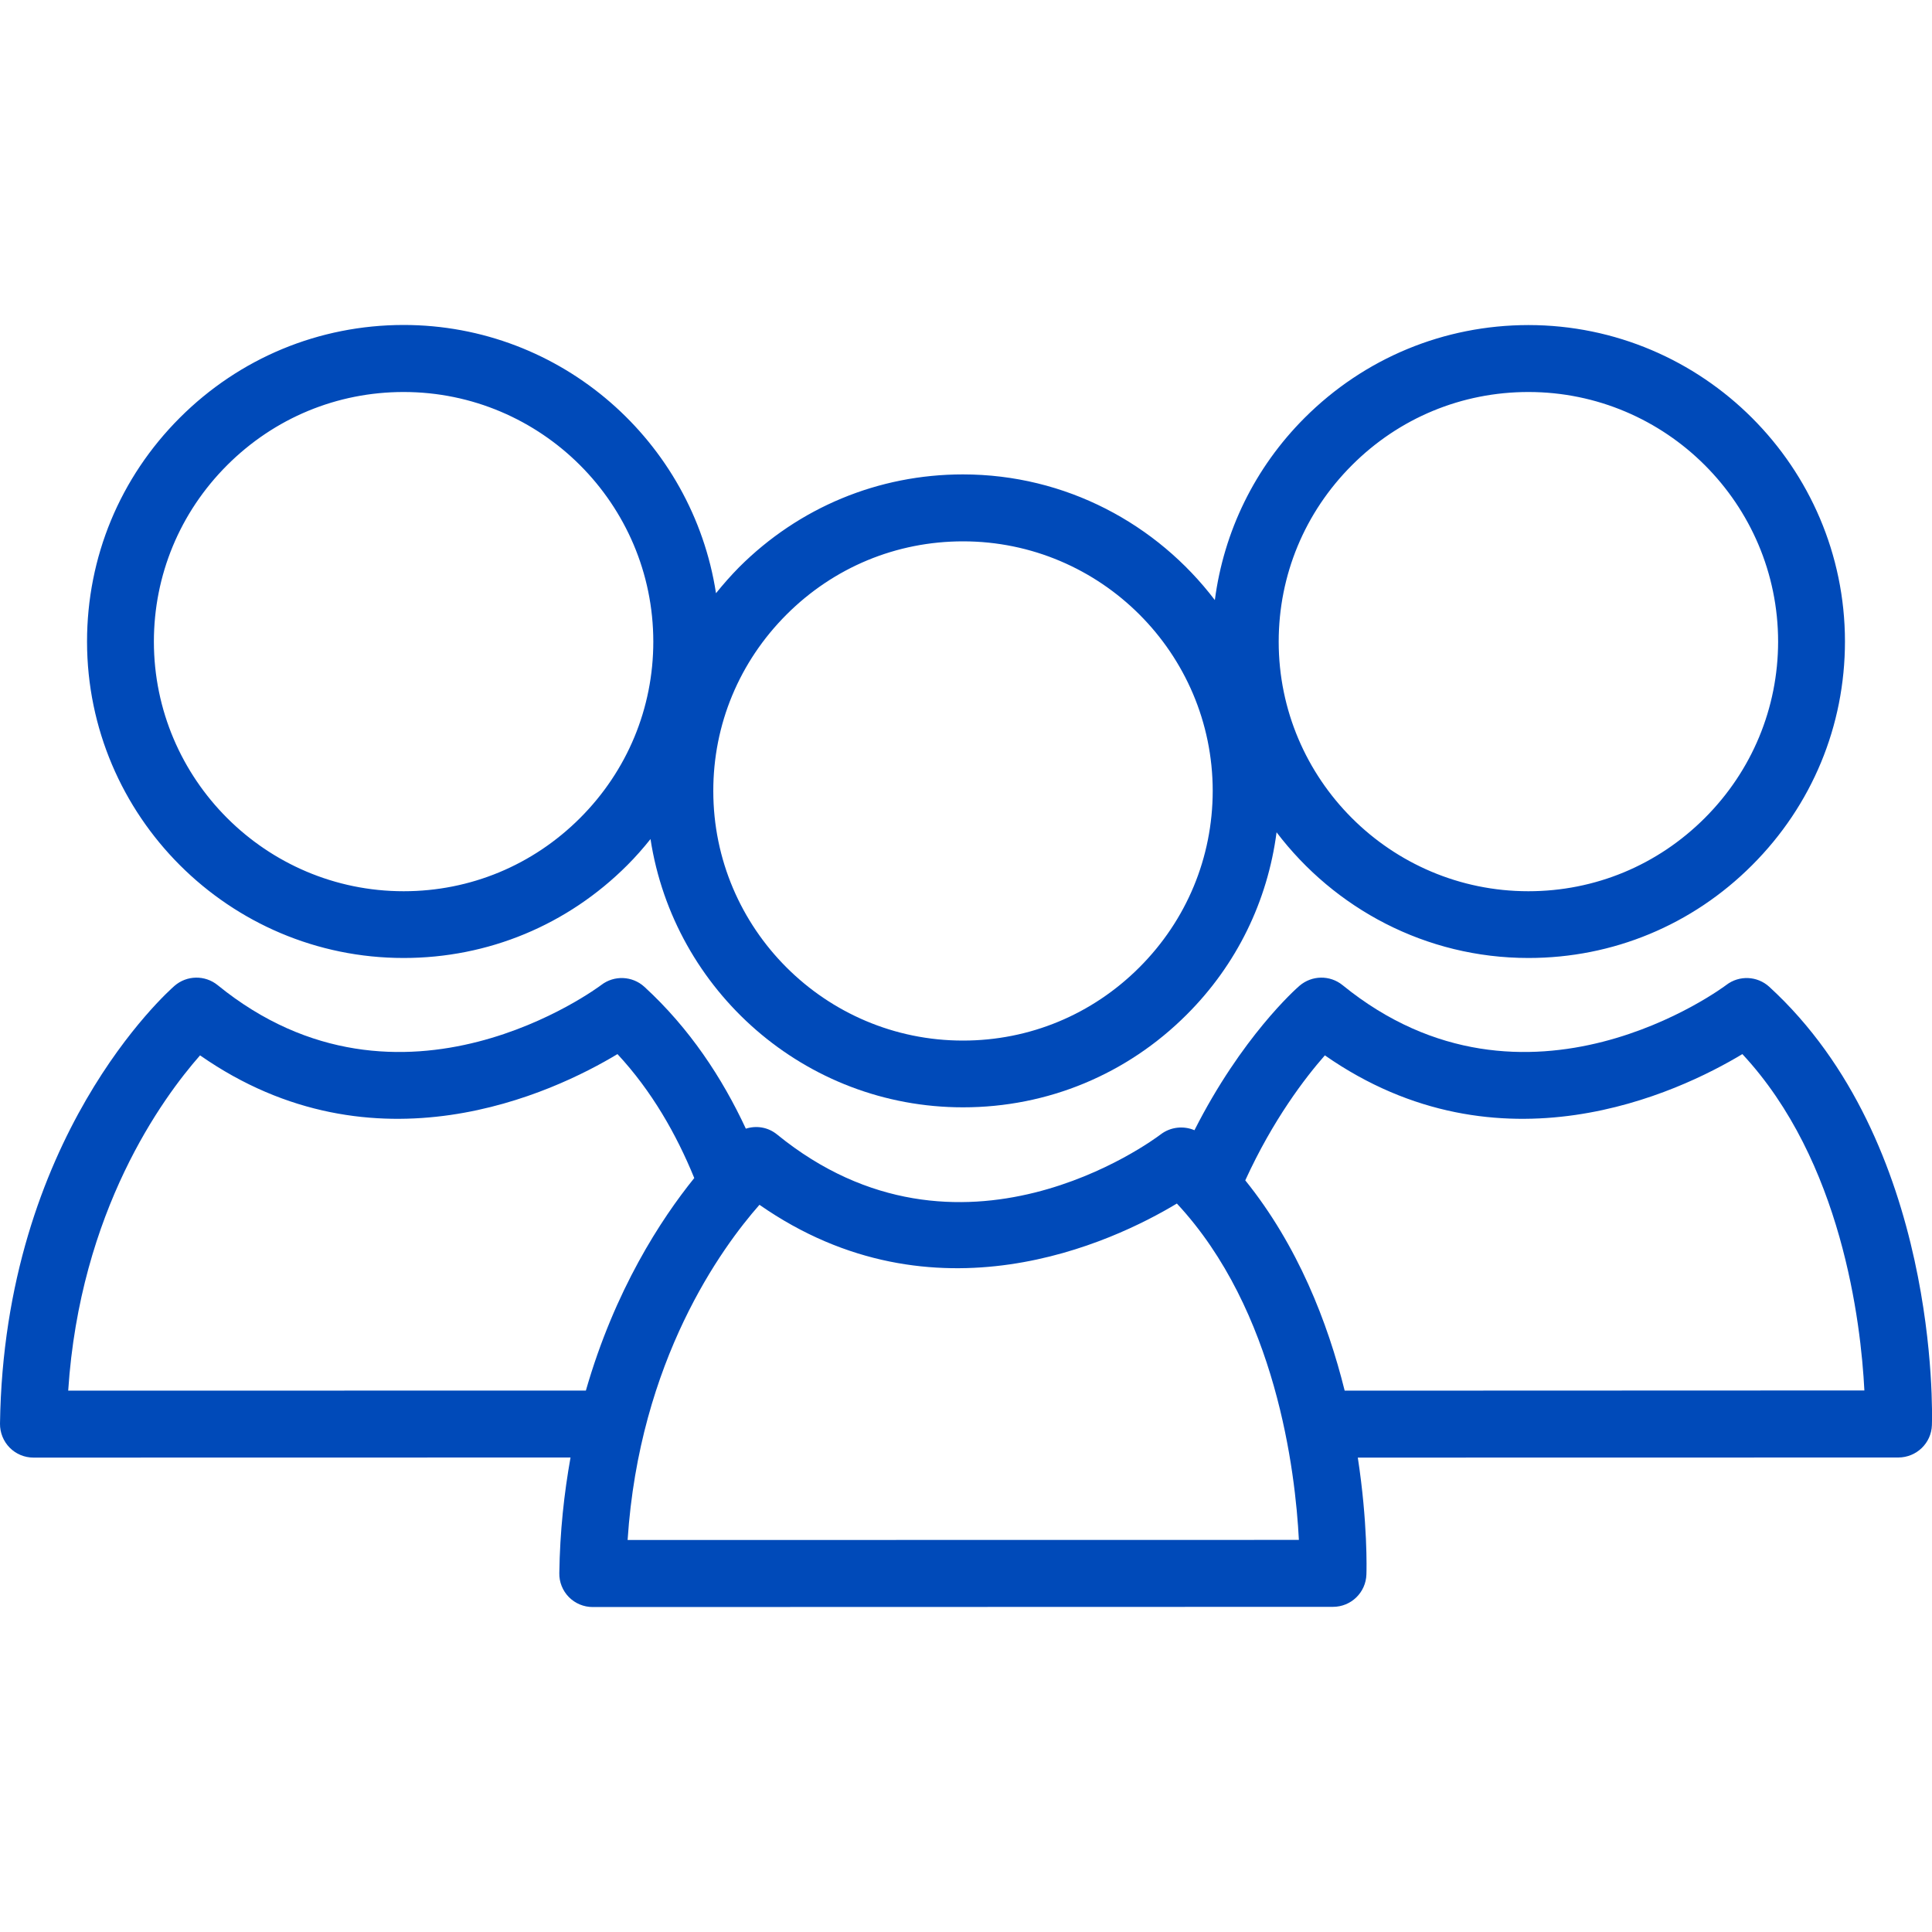 <?xml version="1.0" encoding="utf-8"?>
<!-- Generator: Adobe Illustrator 26.5.0, SVG Export Plug-In . SVG Version: 6.00 Build 0)  -->
<svg version="1.1" id="Layer_1" xmlns="http://www.w3.org/2000/svg" xmlns:xlink="http://www.w3.org/1999/xlink" x="0px" y="0px"
	 viewBox="0 0 200 200" style="enable-background:new 0 0 200 200;" xml:space="preserve">
<style type="text/css">
	.st0{fill:#004AB9;}
</style>
<g>
	<path class="st0" d="M139.2,143.96c-1.76-7.08-4.85-15.02-10.29-21.77c2.87-6.28,6.2-10.62,8.24-12.94
		c18.11,12.64,36.59,3.86,43.22-0.13c10.29,11.05,12.27,27.75,12.63,34.82L139.2,143.96L139.2,143.96z M64.97,159.42
		c1.22-18.62,9.76-30.29,13.65-34.7c18.11,12.63,36.58,3.86,43.21-0.13c10.29,11.05,12.27,27.75,12.63,34.82L64.97,159.42
		L64.97,159.42z M60.65,143.95l-53.59,0.01c1.22-18.62,9.76-30.29,13.65-34.71c18.1,12.64,36.59,3.86,43.21-0.13
		c3.55,3.82,6.1,8.3,7.95,12.83C68.42,126.22,63.64,133.54,60.65,143.95L60.65,143.95z M199.99,147.53
		c0.04-1.19,0.76-29.26-16.84-45.38c-1.24-1.13-3.11-1.21-4.44-0.19c-0.2,0.15-20.67,15.53-39.73,0.02
		c-1.31-1.06-3.18-1.03-4.46,0.07c-0.41,0.35-6,5.33-10.87,14.95c-1.12-0.48-2.46-0.35-3.48,0.42c-0.84,0.64-20.78,15.46-39.73,0.02
		c-0.93-0.76-2.14-0.95-3.23-0.6c-2.45-5.26-5.82-10.39-10.51-14.69c-1.24-1.13-3.12-1.21-4.45-0.19
		c-0.2,0.15-20.67,15.53-39.72,0.02c-1.31-1.06-3.19-1.03-4.46,0.07C17.36,102.67,0.42,117.73,0,147.38c-0.01,0.92,0.35,1.82,1,2.48
		c0.65,0.66,1.54,1.03,2.46,1.03l55.6-0.01c-0.66,3.7-1.1,7.66-1.16,11.97c-0.02,0.92,0.34,1.82,0.99,2.48
		c0.65,0.66,1.54,1.03,2.47,1.03l76.63-0.02c1.87,0,3.4-1.48,3.46-3.35c0.02-0.48,0.14-5.37-0.89-12.1l55.96-0.01
		C198.4,150.87,199.93,149.39,199.99,147.53L199.99,147.53z"/>
	<path class="st0" d="M176.48,84.68c-4.89,4.89-11.37,7.58-18.26,7.58h-0.01c-14.25,0-25.84-11.59-25.84-25.83
		c0-6.89,2.69-13.38,7.58-18.27c4.88-4.89,11.37-7.58,18.27-7.58c14.25,0,25.84,11.59,25.85,25.84
		C184.06,73.3,181.37,79.79,176.48,84.68L176.48,84.68z M117.95,100.14c-4.89,4.89-11.37,7.58-18.26,7.58h-0.01
		c-14.25,0-25.84-11.59-25.84-25.83c-0.01-6.89,2.69-13.38,7.58-18.27c4.89-4.89,11.37-7.58,18.27-7.58
		c14.25,0,25.84,11.59,25.85,25.83C125.53,88.77,122.84,95.25,117.95,100.14L117.95,100.14z M60.05,84.68
		c-4.89,4.89-11.37,7.58-18.26,7.58h-0.01c-14.25,0-25.84-11.59-25.85-25.83c0-6.89,2.69-13.38,7.58-18.27
		c4.89-4.89,11.38-7.58,18.27-7.58c14.25,0,25.84,11.59,25.85,25.84C67.63,73.3,64.94,79.79,60.05,84.68L60.05,84.68z M158.21,33.65
		c-8.74,0.01-16.97,3.42-23.16,9.61c-5.16,5.16-8.36,11.75-9.29,18.86c-5.99-7.88-15.44-13.01-26.08-13.01
		c-8.74,0-16.97,3.41-23.17,9.61c-0.85,0.86-1.64,1.76-2.39,2.69c-2.42-15.7-15.99-27.77-32.35-27.77
		c-8.75,0.01-16.97,3.42-23.16,9.61c-6.2,6.2-9.6,14.42-9.6,23.17c0.01,18.06,14.71,32.75,32.77,32.75h0.01
		c8.74,0,16.96-3.41,23.15-9.61c0.86-0.86,1.65-1.76,2.4-2.7c2.42,15.7,15.98,27.77,32.35,27.77h0.01c8.74,0,16.97-3.41,23.16-9.61
		c5.17-5.16,8.36-11.75,9.29-18.86c5.99,7.88,15.43,13.01,26.07,13.01h0.01c8.74,0,16.96-3.41,23.15-9.61
		c6.2-6.2,9.61-14.42,9.61-23.17C190.97,48.35,176.27,33.65,158.21,33.65L158.21,33.65z"/>
</g>
</svg>
